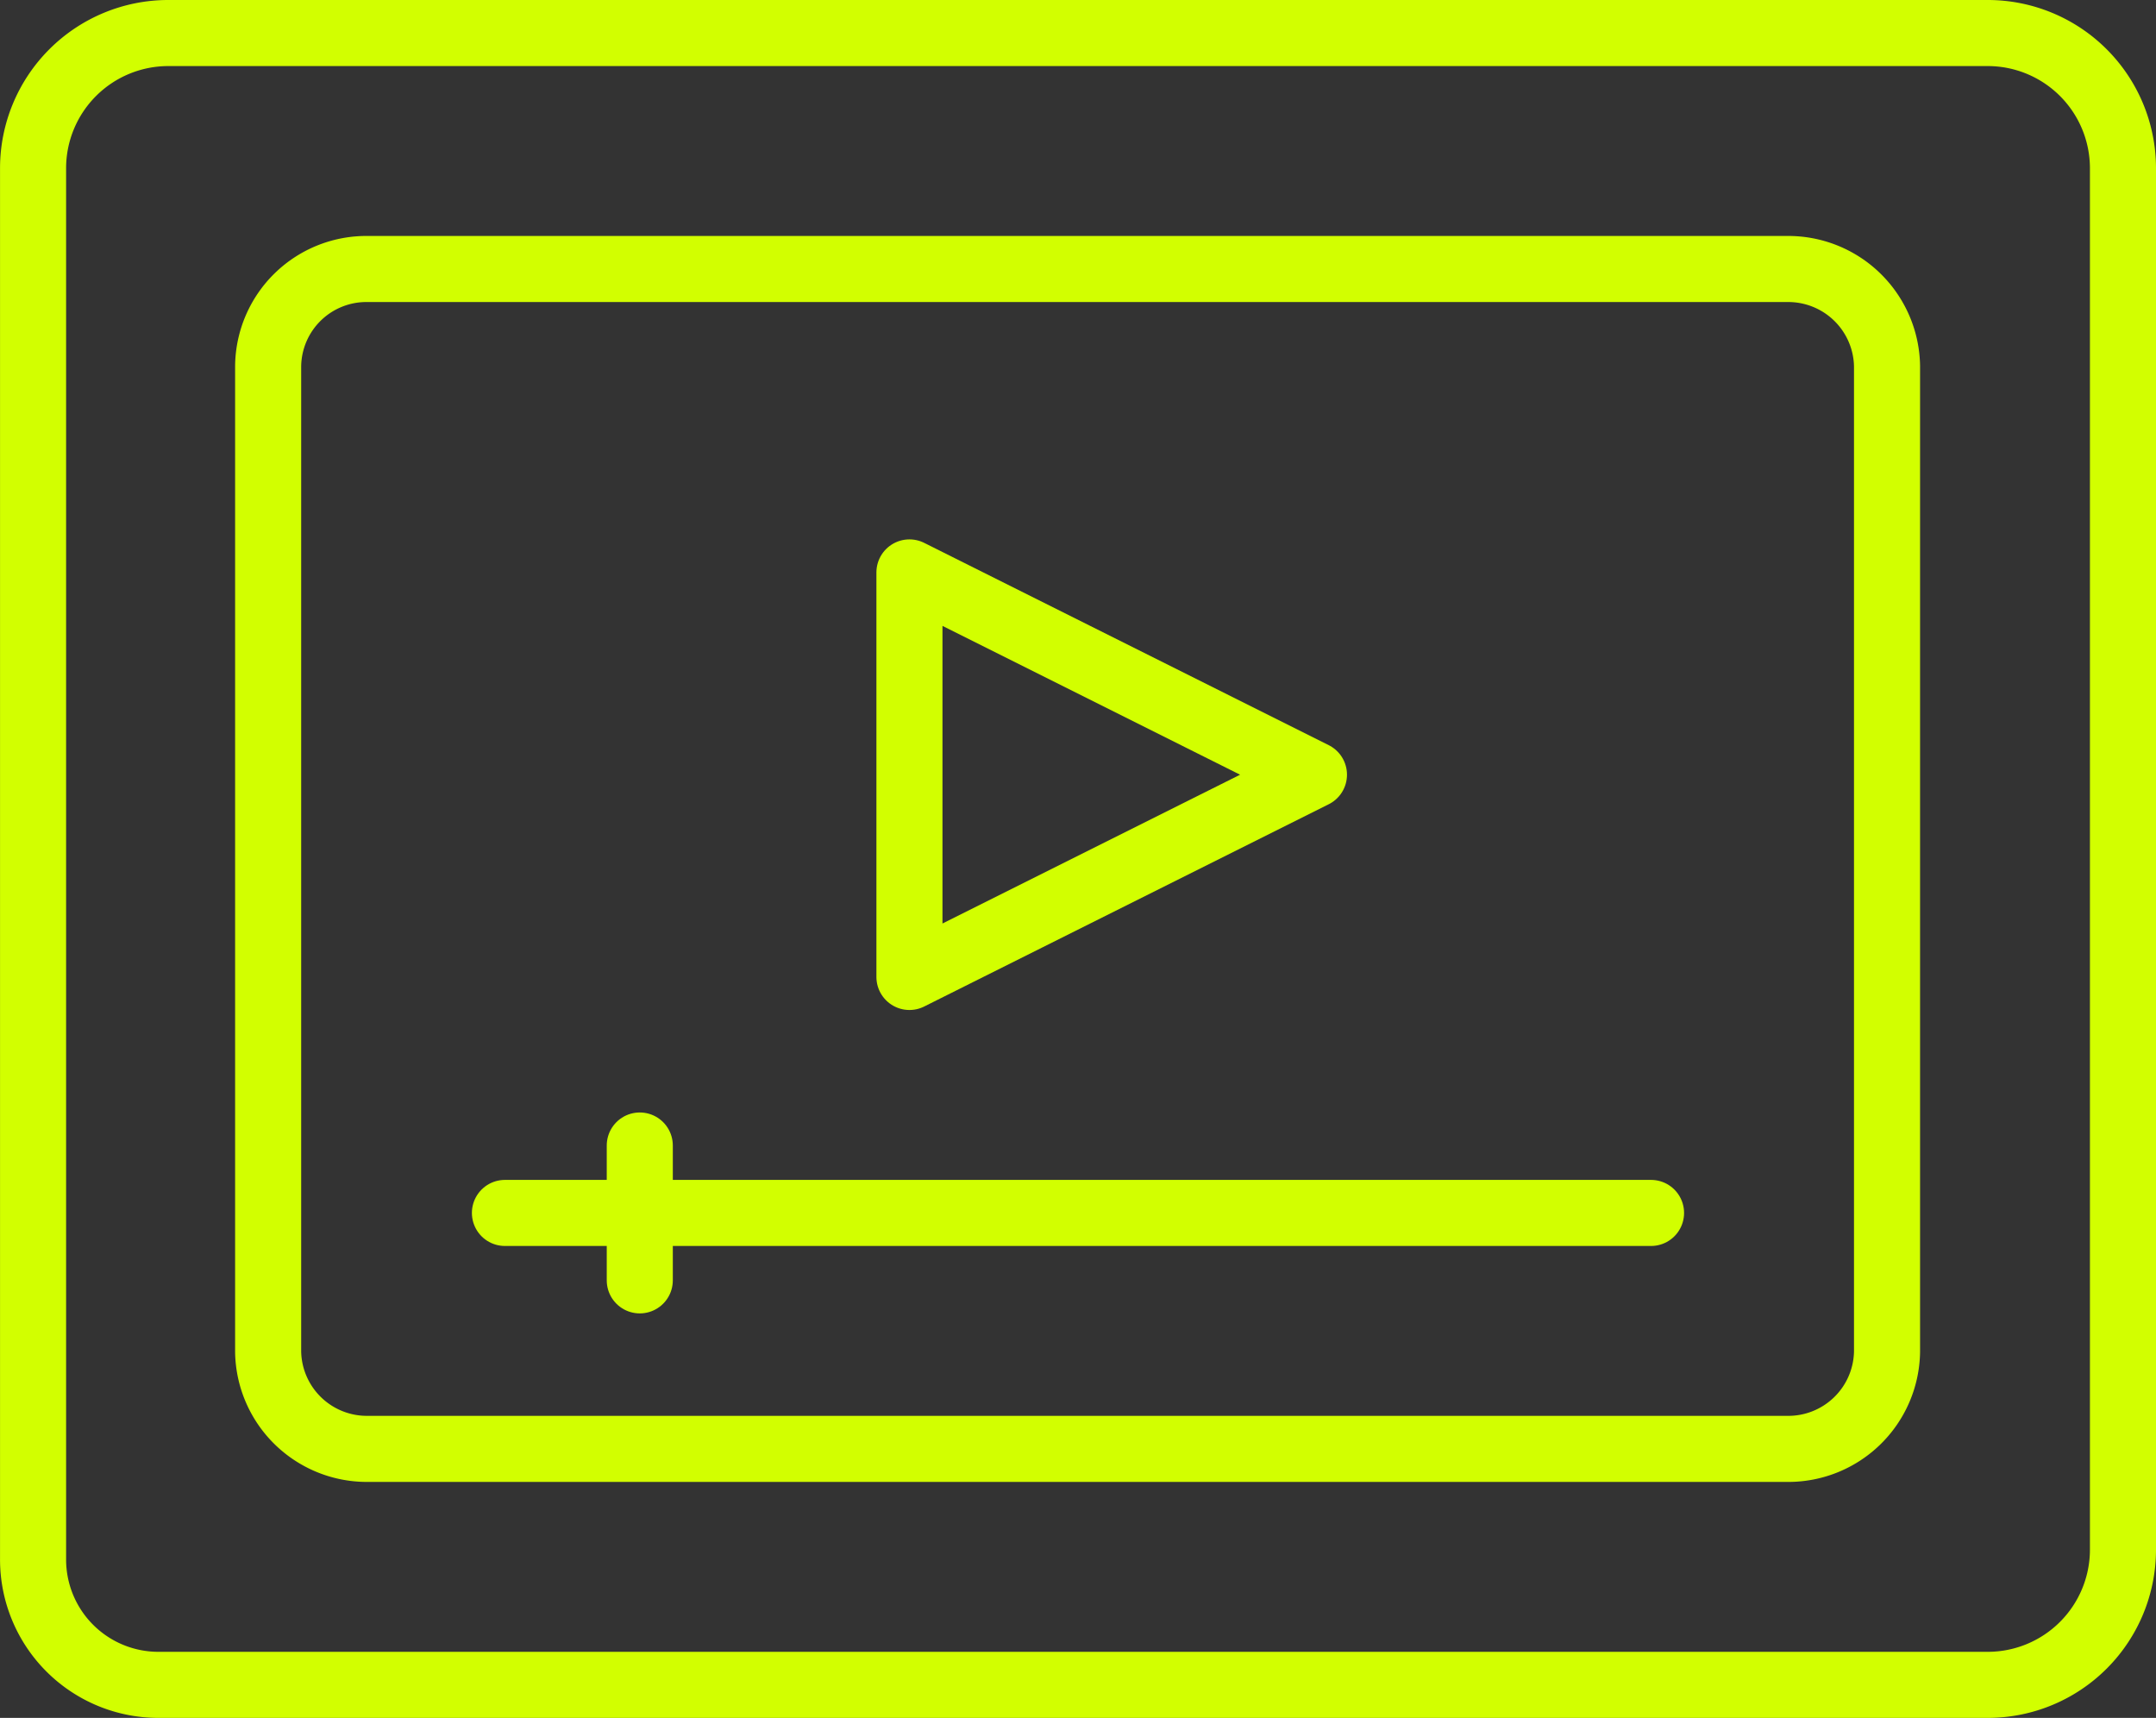 <svg xmlns="http://www.w3.org/2000/svg" width="65.265" height="52" viewBox="0 0 65.265 52">
  <rect x="0" y="0" width="65.265" height="52" fill="#333333" stroke="none"/>
  <g id="Content_icon" data-name="Content icon" transform="translate(-474.2 -462.1)">
    <path id="Path_144" data-name="Path 144" d="M479,513.1h55.383a4.094,4.094,0,0,0,4.082-4.082V467.182a4.094,4.094,0,0,0-4.082-4.082h-55.1a4.094,4.094,0,0,0-4.082,4.082V509.3A3.794,3.794,0,0,0,479,513.1Z" fill="none" stroke="#d2ff00" stroke-linecap="round" stroke-linejoin="round" stroke-width="2"/>
    <g id="video_2_" transform="translate(482.317 470.243)">
      <path id="Path_145" data-name="Path 145" d="M549.069,526.814H506.136a2.99,2.99,0,0,1-3.036-2.934V494.034a2.974,2.974,0,0,1,3.036-2.934h42.934a2.99,2.99,0,0,1,3.036,2.934v29.847A2.99,2.99,0,0,1,549.069,526.814Z" transform="translate(-503.1 -491.1)" fill="none" stroke="#d2ff00" stroke-linecap="round" stroke-linejoin="round" stroke-width="2"/>
      <g id="Group_47" data-name="Group 47" transform="translate(7.168 9.184)">
        <g id="Group_46" data-name="Group 46" transform="translate(0 17.347)">
          <line id="Line_27" data-name="Line 27" x2="34.694" transform="translate(0 2.041)" fill="none" stroke="#d2ff00" stroke-linecap="round" stroke-linejoin="round" stroke-width="2"/>
          <line id="Line_28" data-name="Line 28" y2="4.082" transform="translate(4.082)" fill="none" stroke="#d2ff00" stroke-linecap="round" stroke-linejoin="round" stroke-width="2"/>
        </g>
        <path id="Path_146" data-name="Path 146" d="M579.2,527.1v12.245l12.245-6.122Z" transform="translate(-566.955 -527.1)" fill="none" stroke="#d2ff00" stroke-linecap="round" stroke-linejoin="round" stroke-width="2"/>
      </g>
    </g>
  </g>
</svg>
